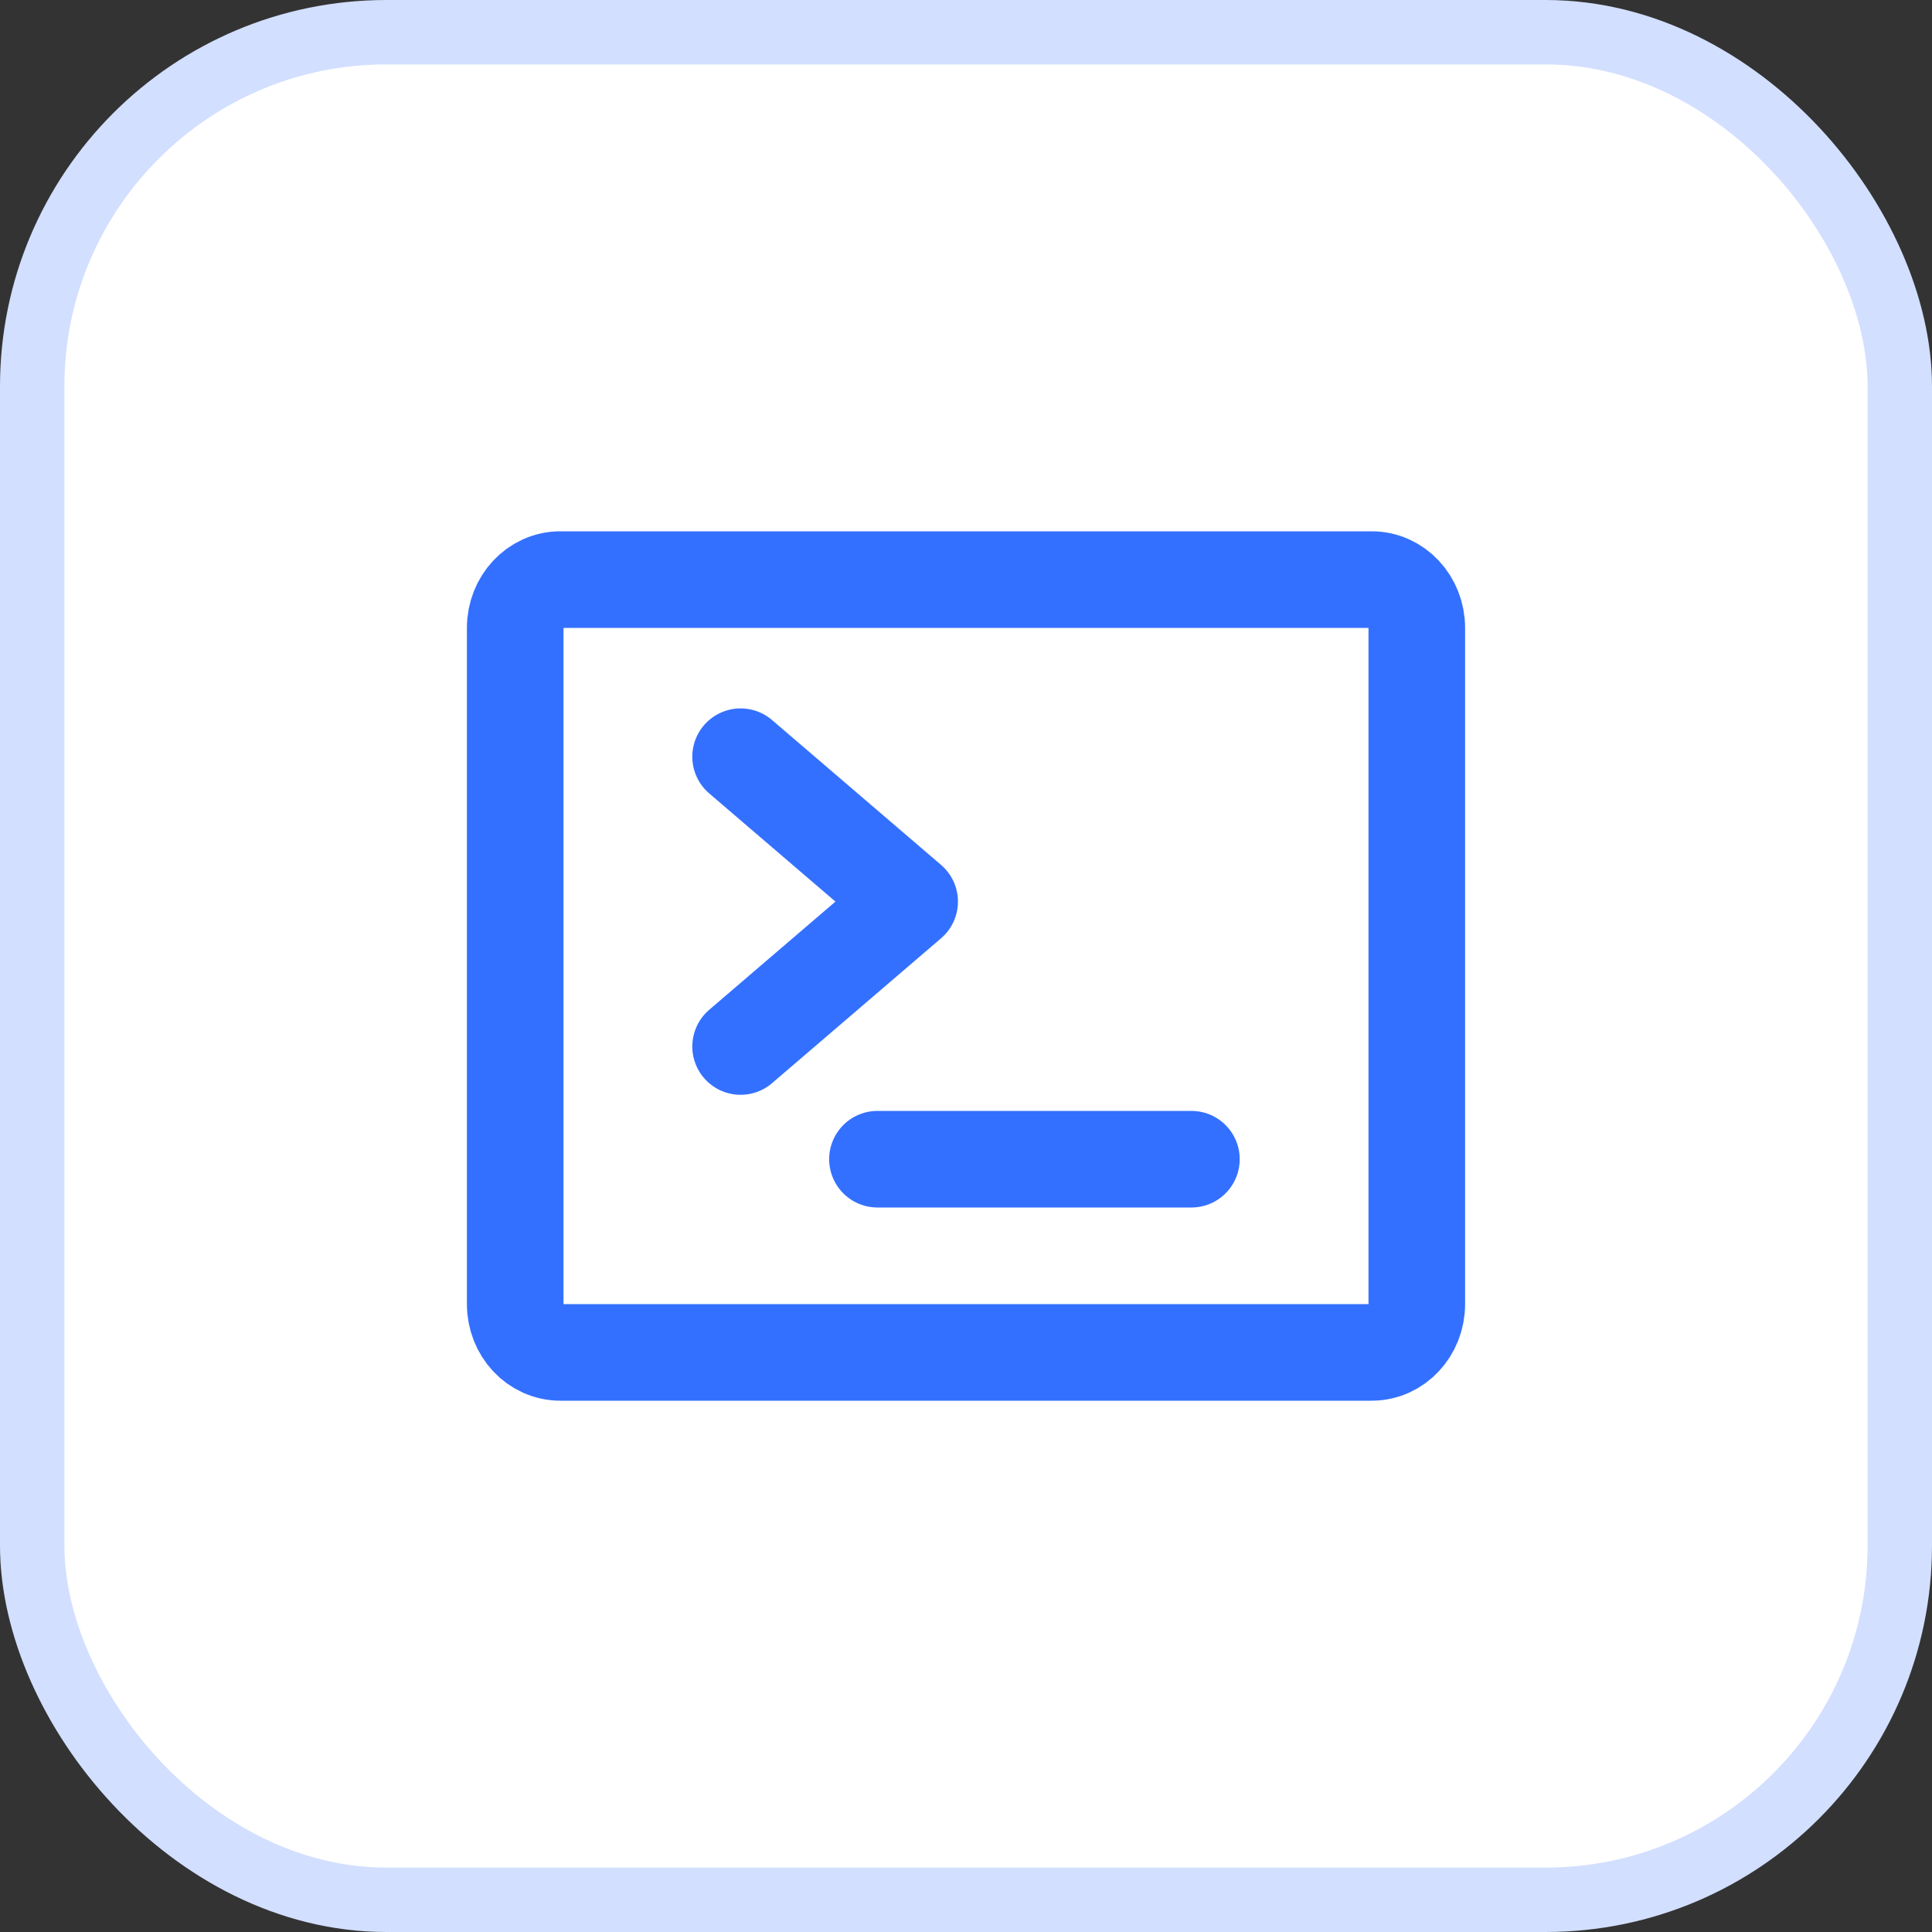 <svg width="30" height="30" viewBox="0 0 30 30" fill="none" xmlns="http://www.w3.org/2000/svg">
<rect x="0" y="0" width="30" height="30" fill="#333333" stroke="none"/>
<g id="icona">
<g id="Frame 43898">
<rect x="0.5" y="0.5" width="29" height="29" rx="5.5" fill="white"/>
<rect x="0.5" y="0.5" width="29" height="29" rx="5.5" stroke="#D2DFFF"/>
<g id="Frame">
<path id="Vector" d="M21.3 9H8.7C8.313 9 8 9.336 8 9.75V20.25C8 20.664 8.313 21 8.7 21H21.3C21.687 21 22 20.664 22 20.25V9.75C22 9.336 21.687 9 21.3 9Z" stroke="#3470FF" stroke-width="1.5" stroke-linejoin="round"/>
<path id="Vector_2" d="M11.5 11.75L14.125 14L11.5 16.25" stroke="#3470FF" stroke-width="1.5" stroke-linecap="round" stroke-linejoin="round"/>
<path id="Vector_3" d="M13.625 18H18.5" stroke="#3470FF" stroke-width="1.5" stroke-linecap="round" stroke-linejoin="round"/>
</g>
</g>
</g>
</svg>
